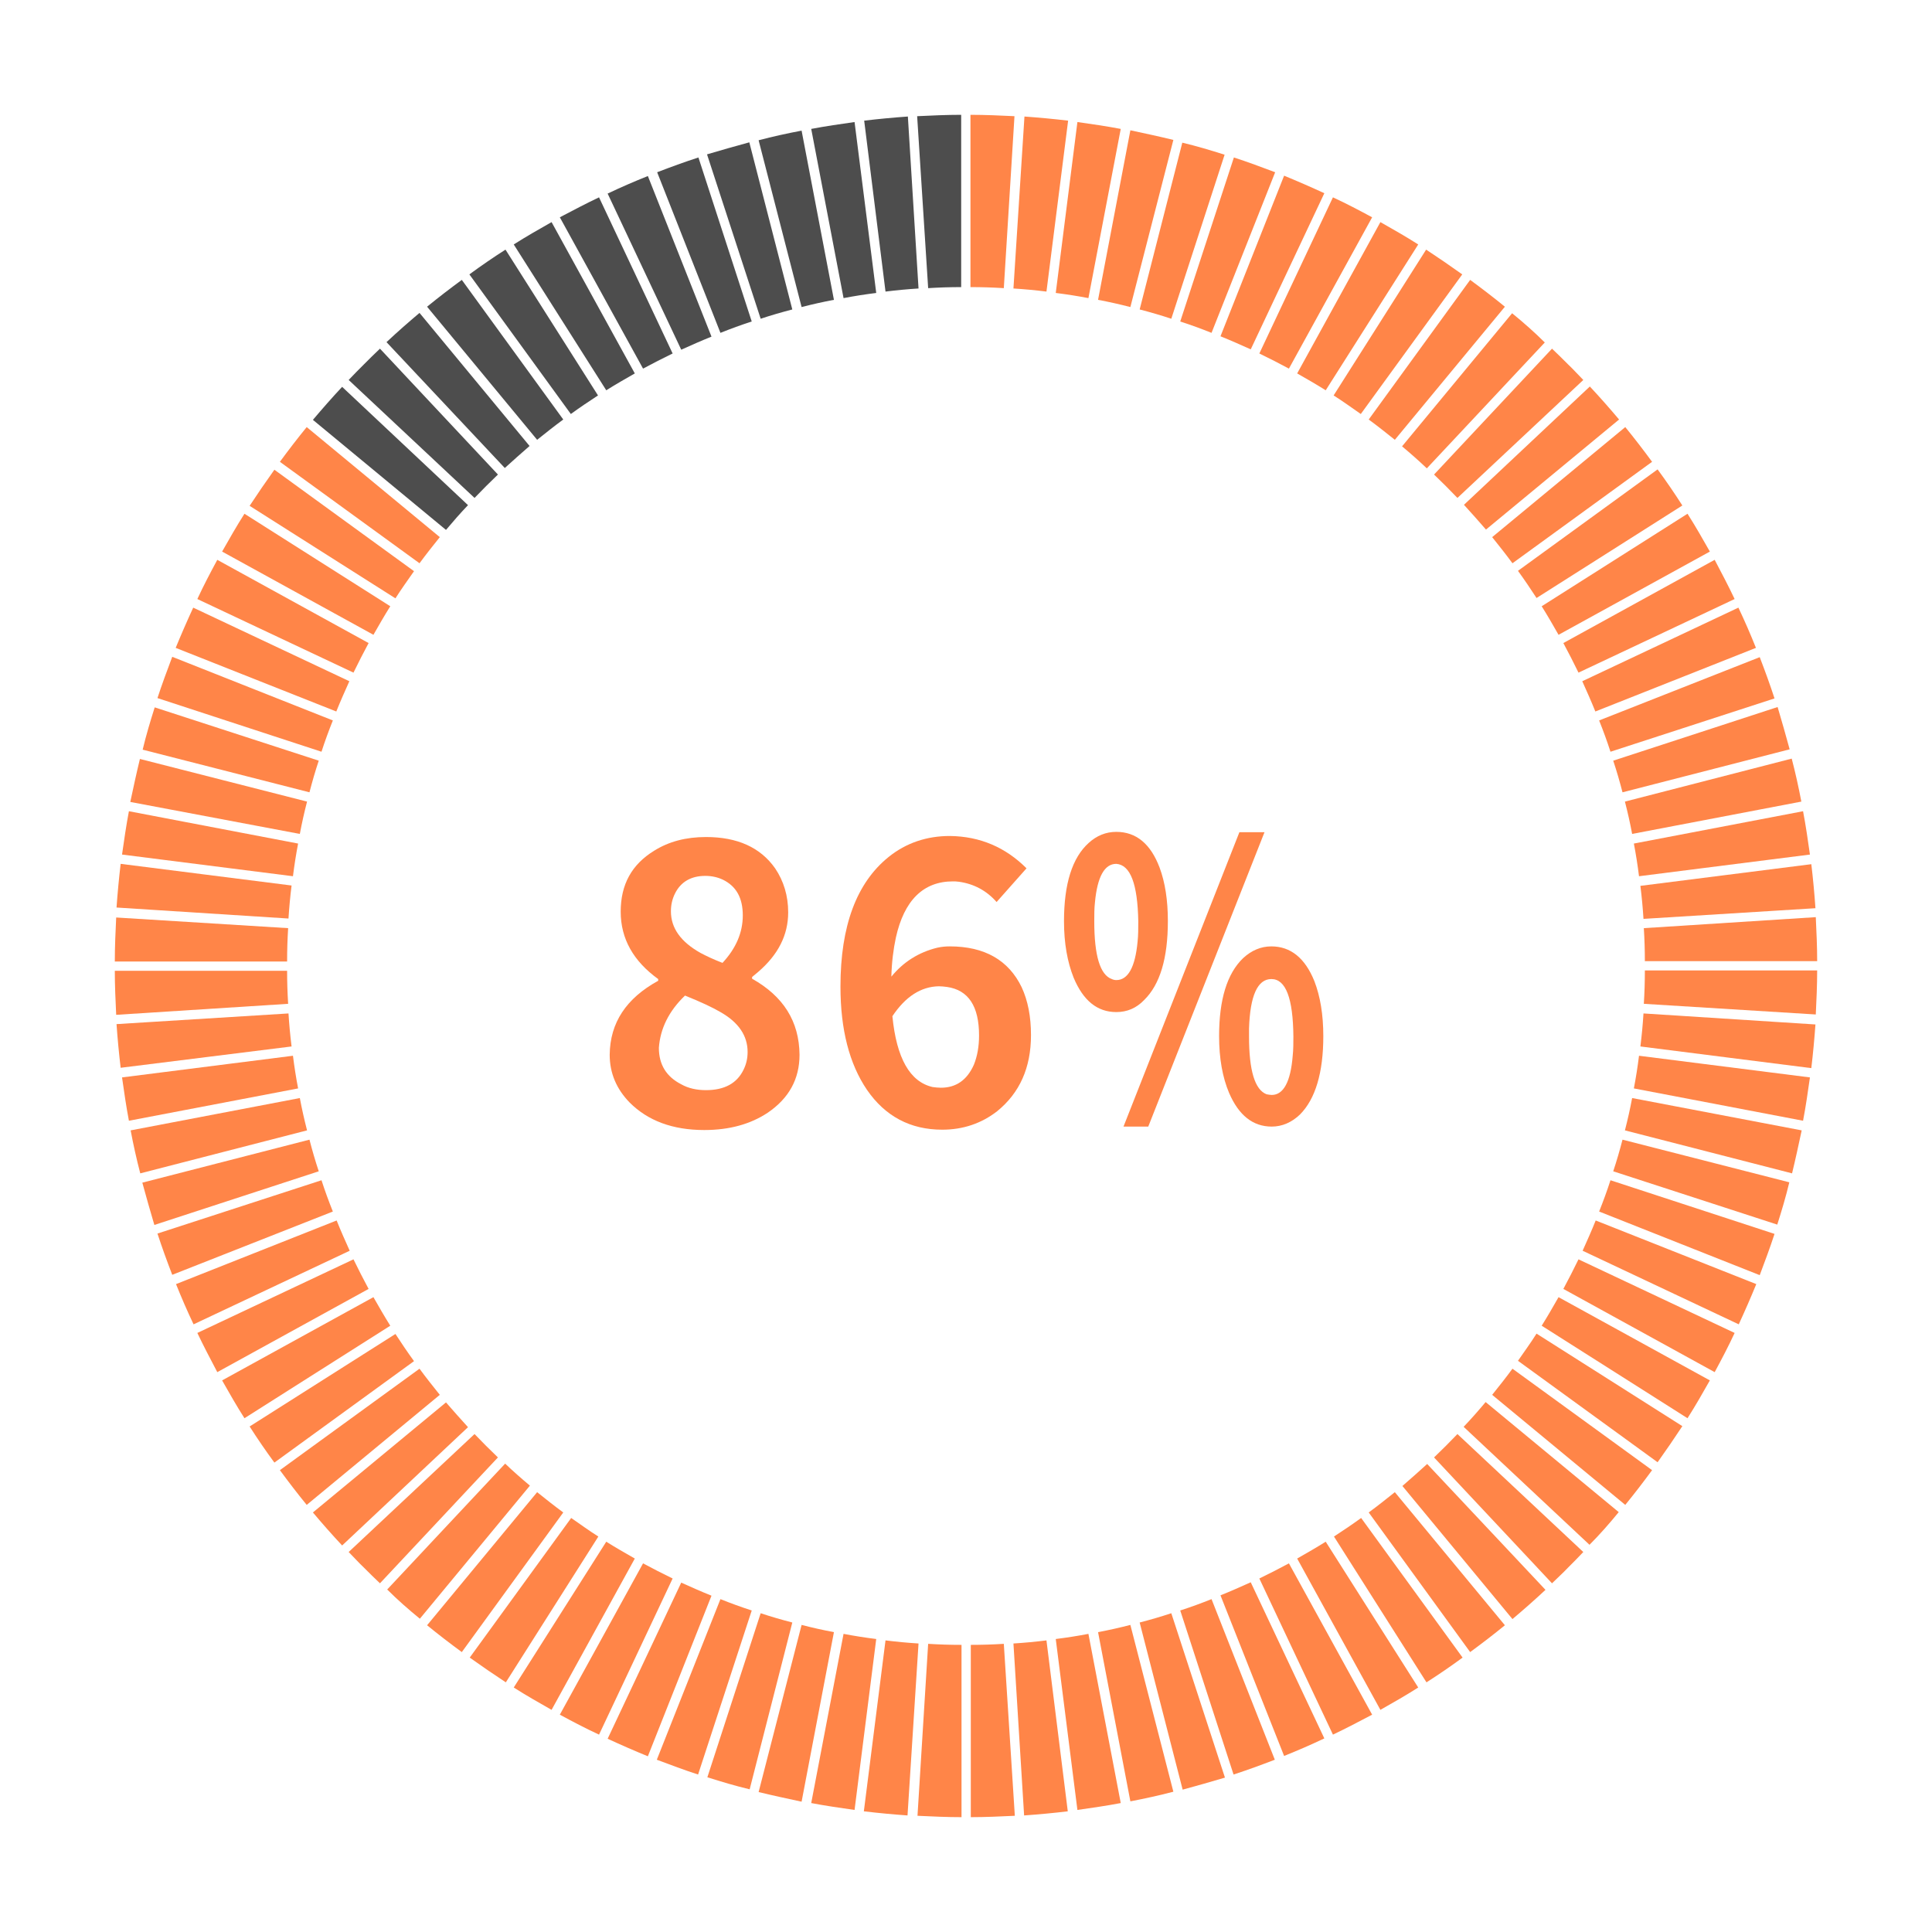 <svg version="1.0" preserveAspectRatio="xMidYMid meet" height="1080" viewBox="0 0 810 810" zoomAndPan="magnify" width="1080" xmlns:xlink="http://www.w3.org/1999/xlink" xmlns="http://www.w3.org/2000/svg"><defs><clipPath id="232e6eb61b"><path clip-rule="nonzero" d="M 406 48.137 L 426 48.137 L 426 121 L 406 121 Z M 406 48.137"></path></clipPath><clipPath id="0d10282de9"><path clip-rule="nonzero" d="M 424 48.137 L 448 48.137 L 448 123 L 424 123 Z M 424 48.137"></path></clipPath><clipPath id="9f868e8625"><path clip-rule="nonzero" d="M 384 48.137 L 403 48.137 L 403 121 L 384 121 Z M 384 48.137"></path></clipPath><clipPath id="22d194953a"><path clip-rule="nonzero" d="M 362 48.137 L 386 48.137 L 386 123 L 362 123 Z M 362 48.137"></path></clipPath><clipPath id="db469d8808"><path clip-rule="nonzero" d="M 48.137 362 L 123 362 L 123 386 L 48.137 386 Z M 48.137 362"></path></clipPath><clipPath id="c6894b7093"><path clip-rule="nonzero" d="M 48.137 384 L 121 384 L 121 404 L 48.137 404 Z M 48.137 384"></path></clipPath><clipPath id="b8abdb59f2"><path clip-rule="nonzero" d="M 48.137 424 L 123 424 L 123 448 L 48.137 448 Z M 48.137 424"></path></clipPath><clipPath id="e7373fb793"><path clip-rule="nonzero" d="M 48.137 407 L 121 407 L 121 426 L 48.137 426 Z M 48.137 407"></path></clipPath></defs><path fill-rule="nonzero" fill-opacity="1" d="M 460.363 125.707 C 464.977 126.574 469.445 127.582 473.914 128.734 L 491.938 58.66 C 486.027 57.219 479.973 55.922 473.914 54.625 Z M 460.363 125.707" fill="#ff8548"></path><path fill-rule="nonzero" fill-opacity="1" d="M 633.961 131.332 L 587.82 187.129 C 591.426 190.156 594.887 193.188 598.203 196.359 L 647.66 143.586 C 643.332 139.262 638.719 135.223 633.961 131.332 Z M 633.961 131.332" fill="#ff8548"></path><path fill-rule="nonzero" fill-opacity="1" d="M 442.629 122.824 C 447.242 123.398 451.855 124.121 456.324 124.984 L 469.879 54.047 C 463.824 52.895 457.766 52.027 451.711 51.164 Z M 442.629 122.824" fill="#ff8548"></path><path fill-rule="nonzero" fill-opacity="1" d="M 494.82 134.789 C 499.293 136.234 503.617 137.82 507.941 139.551 L 534.617 72.215 C 528.852 70.051 523.082 67.891 517.316 66.016 Z M 494.82 134.789" fill="#ff8548"></path><g clip-path="url(#232e6eb61b)"><path fill-rule="nonzero" fill-opacity="1" d="M 407.012 120.371 C 411.629 120.371 416.242 120.516 420.855 120.805 L 425.324 48.711 C 419.27 48.422 413.07 48.137 406.867 48.137 L 406.867 120.371 Z M 407.012 120.371" fill="#ff8548"></path></g><g clip-path="url(#0d10282de9)"><path fill-rule="nonzero" fill-opacity="1" d="M 424.891 120.949 C 429.508 121.238 434.121 121.672 438.734 122.246 L 447.816 50.586 C 441.762 49.867 435.562 49.289 429.508 48.855 Z M 424.891 120.949" fill="#ff8548"></path></g><path fill-rule="nonzero" fill-opacity="1" d="M 559.129 165.789 C 563.023 168.242 566.77 170.98 570.52 173.578 L 613.055 115.039 C 608.008 111.434 602.961 107.973 597.914 104.656 Z M 559.129 165.789" fill="#ff8548"></path><path fill-rule="nonzero" fill-opacity="1" d="M 573.836 175.883 C 577.586 178.625 581.188 181.508 584.793 184.391 L 630.934 128.59 C 626.176 124.699 621.273 120.949 616.371 117.344 Z M 573.836 175.883" fill="#ff8548"></path><g clip-path="url(#9f868e8625)"><path fill-rule="nonzero" fill-opacity="1" d="M 389.133 120.805 C 393.75 120.516 398.363 120.371 402.977 120.371 L 402.977 48.137 C 396.777 48.137 390.719 48.422 384.52 48.711 Z M 389.133 120.805" fill="#4d4d4d"></path></g><path fill-rule="nonzero" fill-opacity="1" d="M 527.984 148.199 C 532.168 150.219 536.348 152.383 540.387 154.543 L 575.277 91.102 C 569.941 88.219 564.465 85.336 558.84 82.738 Z M 527.984 148.199" fill="#ff8548"></path><path fill-rule="nonzero" fill-opacity="1" d="M 511.691 140.992 C 516.016 142.723 520.199 144.594 524.379 146.469 L 555.234 81.008 C 549.613 78.414 543.988 75.965 538.367 73.656 Z M 511.691 140.992" fill="#ff8548"></path><path fill-rule="nonzero" fill-opacity="1" d="M 543.844 156.562 C 547.883 158.871 551.918 161.176 555.812 163.629 L 594.598 102.492 C 589.406 99.176 584.074 96.148 578.738 93.121 Z M 543.844 156.562" fill="#ff8548"></path><path fill-rule="nonzero" fill-opacity="1" d="M 477.809 129.746 C 482.277 130.898 486.746 132.195 491.074 133.637 L 513.422 64.859 C 507.512 62.988 501.742 61.258 495.688 59.812 Z M 477.809 129.746" fill="#ff8548"></path><path fill-rule="nonzero" fill-opacity="1" d="M 269.605 154.543 C 273.641 152.383 277.824 150.219 282.004 148.199 L 251.148 82.738 C 245.668 85.336 240.191 88.219 234.711 91.102 Z M 269.605 154.543" fill="#4d4d4d"></path><path fill-rule="nonzero" fill-opacity="1" d="M 239.324 173.578 C 243.074 170.836 246.969 168.242 250.715 165.789 L 211.93 104.656 C 206.738 107.973 201.691 111.434 196.789 115.039 Z M 239.324 173.578" fill="#4d4d4d"></path><path fill-rule="nonzero" fill-opacity="1" d="M 254.176 163.629 C 258.07 161.176 262.105 158.871 266.145 156.562 L 231.25 93.121 C 225.918 96.148 220.582 99.176 215.391 102.492 Z M 254.176 163.629" fill="#4d4d4d"></path><path fill-rule="nonzero" fill-opacity="1" d="M 176.027 678.66 L 222.168 622.859 C 218.562 619.832 215.102 616.805 211.785 613.633 L 162.332 666.402 C 166.656 670.73 171.27 674.766 176.027 678.66 Z M 176.027 678.66" fill="#ff8548"></path><g clip-path="url(#22d194953a)"><path fill-rule="nonzero" fill-opacity="1" d="M 371.254 122.246 C 375.867 121.672 380.484 121.238 385.098 120.949 L 380.629 48.855 C 374.426 49.289 368.371 49.867 362.316 50.586 Z M 371.254 122.246" fill="#4d4d4d"></path></g><path fill-rule="nonzero" fill-opacity="1" d="M 211.641 196.215 C 215.102 193.043 218.562 190.016 222.023 186.984 L 175.883 131.188 C 171.27 135.078 166.656 139.117 162.043 143.441 Z M 211.641 196.215" fill="#4d4d4d"></path><path fill-rule="nonzero" fill-opacity="1" d="M 285.609 146.613 C 289.789 144.738 293.973 142.867 298.297 141.137 L 271.621 73.801 C 265.855 76.105 260.23 78.559 254.754 81.152 Z M 285.609 146.613" fill="#4d4d4d"></path><path fill-rule="nonzero" fill-opacity="1" d="M 353.664 124.984 C 358.133 124.121 362.75 123.398 367.363 122.824 L 358.277 51.164 C 352.223 52.027 346.168 52.895 340.109 54.047 Z M 353.664 124.984" fill="#4d4d4d"></path><path fill-rule="nonzero" fill-opacity="1" d="M 336.074 128.734 C 340.543 127.582 345.012 126.574 349.629 125.707 L 336.074 54.77 C 330.02 55.922 324.105 57.219 318.051 58.805 Z M 336.074 128.734" fill="#4d4d4d"></path><path fill-rule="nonzero" fill-opacity="1" d="M 302.047 139.551 C 306.371 137.82 310.695 136.234 315.168 134.789 L 292.816 66.016 C 287.051 67.891 281.141 70.051 275.516 72.215 Z M 302.047 139.551" fill="#4d4d4d"></path><path fill-rule="nonzero" fill-opacity="1" d="M 318.914 133.637 C 323.242 132.195 327.711 130.898 332.18 129.746 L 314.156 59.672 C 308.246 61.258 302.336 62.988 296.422 64.715 Z M 318.914 133.637" fill="#4d4d4d"></path><path fill-rule="nonzero" fill-opacity="1" d="M 225.195 184.391 C 228.801 181.508 232.406 178.625 236.152 175.883 L 193.617 117.344 C 188.715 120.949 183.812 124.699 179.055 128.59 Z M 225.195 184.391" fill="#4d4d4d"></path><path fill-rule="nonzero" fill-opacity="1" d="M 646.359 254.176 C 648.812 258.07 651.121 262.105 653.426 266.145 L 716.867 231.25 C 713.84 225.918 710.812 220.582 707.496 215.391 Z M 646.359 254.176" fill="#ff8548"></path><path fill-rule="nonzero" fill-opacity="1" d="M 655.445 269.605 C 657.609 273.641 659.77 277.824 661.789 282.004 L 727.25 251.148 C 724.652 245.668 721.77 240.191 718.887 234.711 Z M 655.445 269.605" fill="#ff8548"></path><path fill-rule="nonzero" fill-opacity="1" d="M 636.414 239.324 C 639.152 243.074 641.746 246.969 644.199 250.715 L 705.332 211.93 C 702.016 206.738 698.555 201.691 694.953 196.789 Z M 636.414 239.324" fill="#ff8548"></path><path fill-rule="nonzero" fill-opacity="1" d="M 663.375 285.609 C 665.25 289.789 667.125 293.973 668.855 298.297 L 736.188 271.621 C 733.883 265.855 731.43 260.23 728.836 254.754 Z M 663.375 285.609" fill="#ff8548"></path><path fill-rule="nonzero" fill-opacity="1" d="M 601.23 198.953 C 604.547 202.125 607.863 205.441 611.035 208.758 L 663.809 159.301 C 661.645 157.141 659.625 154.832 657.32 152.672 C 655.156 150.508 652.992 148.344 650.688 146.18 Z M 601.23 198.953" fill="#ff8548"></path><path fill-rule="nonzero" fill-opacity="1" d="M 613.773 211.641 C 616.949 215.102 619.977 218.562 623.004 222.023 L 678.805 175.883 C 674.91 171.27 670.871 166.656 666.547 162.043 Z M 613.773 211.641" fill="#ff8548"></path><path fill-rule="nonzero" fill-opacity="1" d="M 676.352 318.914 C 677.793 323.242 679.09 327.711 680.246 332.18 L 750.32 314.156 C 748.734 308.246 747.004 302.336 745.273 296.422 Z M 676.352 318.914" fill="#ff8548"></path><path fill-rule="nonzero" fill-opacity="1" d="M 759.402 362.316 L 687.742 371.398 C 688.32 376.012 688.75 380.629 689.039 385.242 L 761.133 380.773 C 760.699 374.426 760.125 368.371 759.402 362.316 Z M 759.402 362.316" fill="#ff8548"></path><path fill-rule="nonzero" fill-opacity="1" d="M 685.004 353.664 C 685.867 358.133 686.59 362.75 687.164 367.363 L 758.824 358.277 C 757.961 352.223 757.098 346.168 755.941 340.109 Z M 685.004 353.664" fill="#ff8548"></path><path fill-rule="nonzero" fill-opacity="1" d="M 678.66 633.961 L 622.859 587.82 C 619.832 591.426 616.805 594.887 613.633 598.203 L 666.402 647.66 C 670.73 643.332 674.766 638.719 678.66 633.961 Z M 678.66 633.961" fill="#ff8548"></path><path fill-rule="nonzero" fill-opacity="1" d="M 681.254 336.074 C 682.406 340.543 683.418 345.012 684.281 349.629 L 755.223 336.074 C 754.066 330.02 752.77 324.105 751.184 318.051 Z M 681.254 336.074" fill="#ff8548"></path><path fill-rule="nonzero" fill-opacity="1" d="M 670.441 302.047 C 672.172 306.371 673.758 310.699 675.199 315.168 L 743.977 292.816 C 742.102 287.051 739.938 281.141 737.773 275.516 Z M 670.441 302.047" fill="#ff8548"></path><path fill-rule="nonzero" fill-opacity="1" d="M 625.598 225.195 C 628.48 228.801 631.367 232.406 634.105 236.152 L 692.645 193.617 C 689.039 188.715 685.293 183.812 681.398 179.055 Z M 625.598 225.195" fill="#ff8548"></path><path fill-rule="nonzero" fill-opacity="1" d="M 634.105 573.836 C 631.367 577.586 628.48 581.191 625.598 584.793 L 681.398 630.934 C 685.293 626.176 689.039 621.273 692.645 616.371 Z M 634.105 573.836" fill="#ff8548"></path><path fill-rule="nonzero" fill-opacity="1" d="M 684.281 460.363 C 683.418 464.977 682.406 469.445 681.254 473.914 L 751.328 491.938 C 752.77 486.027 754.066 479.973 755.367 473.914 Z M 684.281 460.363" fill="#ff8548"></path><path fill-rule="nonzero" fill-opacity="1" d="M 680.246 477.809 C 679.09 482.277 677.793 486.746 676.352 491.074 L 745.129 513.422 C 747.004 507.512 748.734 501.742 750.176 495.688 Z M 680.246 477.809" fill="#ff8548"></path><path fill-rule="nonzero" fill-opacity="1" d="M 689.039 424.891 C 688.75 429.508 688.32 434.121 687.742 438.734 L 759.402 447.816 C 760.125 441.762 760.699 435.562 761.133 429.508 Z M 689.039 424.891" fill="#ff8548"></path><path fill-rule="nonzero" fill-opacity="1" d="M 689.617 407.012 C 689.617 411.629 689.473 416.242 689.184 420.855 L 761.277 425.324 C 761.566 419.27 761.855 413.07 761.855 406.867 L 689.617 406.867 Z M 689.617 407.012" fill="#ff8548"></path><path fill-rule="nonzero" fill-opacity="1" d="M 689.184 389.133 C 689.473 393.75 689.617 398.363 689.617 402.977 L 761.855 402.977 C 761.855 396.777 761.566 390.719 761.277 384.52 Z M 689.184 389.133" fill="#ff8548"></path><path fill-rule="nonzero" fill-opacity="1" d="M 687.164 442.629 C 686.59 447.242 685.867 451.855 685.004 456.324 L 755.941 469.879 C 757.098 463.824 757.961 457.766 758.824 451.711 Z M 687.164 442.629" fill="#ff8548"></path><path fill-rule="nonzero" fill-opacity="1" d="M 653.426 543.844 C 651.121 547.883 648.812 551.918 646.359 555.812 L 707.496 594.598 C 710.812 589.406 713.84 584.074 716.867 578.738 Z M 653.426 543.844" fill="#ff8548"></path><path fill-rule="nonzero" fill-opacity="1" d="M 644.199 559.129 C 641.746 563.023 639.008 566.77 636.414 570.52 L 694.953 613.055 C 698.555 608.008 702.016 602.961 705.332 597.914 Z M 644.199 559.129" fill="#ff8548"></path><path fill-rule="nonzero" fill-opacity="1" d="M 669 511.691 C 667.27 516.02 665.395 520.199 663.52 524.379 L 728.98 555.234 C 731.574 549.613 734.027 543.988 736.332 538.367 Z M 669 511.691" fill="#ff8548"></path><path fill-rule="nonzero" fill-opacity="1" d="M 675.199 494.824 C 673.758 499.293 672.172 503.617 670.441 507.941 L 737.773 534.617 C 739.938 528.852 742.102 523.082 743.977 517.316 Z M 675.199 494.824" fill="#ff8548"></path><path fill-rule="nonzero" fill-opacity="1" d="M 661.789 527.984 C 659.77 532.168 657.609 536.348 655.445 540.387 L 718.887 575.277 C 721.77 569.941 724.652 564.465 727.25 558.84 Z M 661.789 527.984" fill="#ff8548"></path><path fill-rule="nonzero" fill-opacity="1" d="M 236.152 634.105 C 232.406 631.367 228.801 628.48 225.195 625.598 L 179.055 681.398 C 183.812 685.293 188.715 689.039 193.617 692.645 Z M 236.152 634.105" fill="#ff8548"></path><g clip-path="url(#db469d8808)"><path fill-rule="nonzero" fill-opacity="1" d="M 120.949 385.098 C 121.238 380.484 121.668 375.871 122.246 371.254 L 50.586 362.172 C 49.867 368.227 49.289 374.426 48.855 380.484 Z M 120.949 385.098" fill="#ff8548"></path></g><g clip-path="url(#c6894b7093)"><path fill-rule="nonzero" fill-opacity="1" d="M 120.371 402.977 C 120.371 398.363 120.516 393.75 120.805 389.133 L 48.711 384.664 C 48.422 390.719 48.137 396.922 48.137 403.121 L 120.371 403.121 Z M 120.371 402.977" fill="#ff8548"></path></g><path fill-rule="nonzero" fill-opacity="1" d="M 122.824 367.363 C 123.398 362.75 124.121 358.133 124.984 353.664 L 54.047 340.109 C 52.895 346.168 52.027 352.223 51.164 358.277 Z M 122.824 367.363" fill="#ff8548"></path><path fill-rule="nonzero" fill-opacity="1" d="M 125.707 349.629 C 126.57 345.012 127.582 340.543 128.734 336.074 L 58.66 318.195 C 57.219 324.105 55.922 330.164 54.625 336.219 Z M 125.707 349.629" fill="#ff8548"></path><g clip-path="url(#b8abdb59f2)"><path fill-rule="nonzero" fill-opacity="1" d="M 122.246 438.734 C 121.668 434.121 121.238 429.508 120.949 424.891 L 48.855 429.363 C 49.289 435.562 49.867 441.617 50.586 447.672 Z M 122.246 438.734" fill="#ff8548"></path></g><g clip-path="url(#e7373fb793)"><path fill-rule="nonzero" fill-opacity="1" d="M 120.805 420.855 C 120.516 416.242 120.371 411.629 120.371 407.012 L 48.137 407.012 C 48.137 413.215 48.422 419.27 48.711 425.469 Z M 120.805 420.855" fill="#ff8548"></path></g><path fill-rule="nonzero" fill-opacity="1" d="M 140.992 298.297 C 142.723 293.973 144.594 289.789 146.469 285.609 L 81.008 254.754 C 78.414 260.375 75.965 266 73.656 271.621 Z M 140.992 298.297" fill="#ff8548"></path><path fill-rule="nonzero" fill-opacity="1" d="M 148.199 282.004 C 150.219 277.824 152.383 273.641 154.543 269.605 L 91.102 234.711 C 88.219 240.047 85.336 245.527 82.738 251.148 Z M 148.199 282.004" fill="#ff8548"></path><path fill-rule="nonzero" fill-opacity="1" d="M 165.789 250.859 C 168.242 246.969 170.98 243.219 173.578 239.469 L 115.039 196.934 C 111.434 201.98 107.973 207.027 104.656 212.074 Z M 165.789 250.859" fill="#ff8548"></path><path fill-rule="nonzero" fill-opacity="1" d="M 156.562 266.145 C 158.871 262.105 161.176 258.07 163.629 254.176 L 102.492 215.391 C 99.176 220.582 96.148 225.918 93.121 231.25 Z M 156.562 266.145" fill="#ff8548"></path><path fill-rule="nonzero" fill-opacity="1" d="M 134.789 315.168 C 136.234 310.699 137.82 306.371 139.551 302.047 L 72.215 275.371 C 70.051 281.141 67.891 286.906 66.016 292.676 Z M 134.789 315.168" fill="#ff8548"></path><path fill-rule="nonzero" fill-opacity="1" d="M 124.984 456.324 C 124.121 451.855 123.398 447.242 122.824 442.629 L 51.164 451.711 C 52.027 457.766 52.895 463.824 54.047 469.879 Z M 124.984 456.324" fill="#ff8548"></path><path fill-rule="nonzero" fill-opacity="1" d="M 129.746 332.18 C 130.898 327.711 132.195 323.242 133.637 318.914 L 64.859 296.566 C 62.988 302.48 61.258 308.246 59.812 314.301 Z M 129.746 332.18" fill="#ff8548"></path><path fill-rule="nonzero" fill-opacity="1" d="M 128.734 473.914 C 127.582 469.445 126.57 464.977 125.707 460.363 L 54.77 473.914 C 55.922 479.973 57.219 485.883 58.805 491.938 Z M 128.734 473.914" fill="#ff8548"></path><path fill-rule="nonzero" fill-opacity="1" d="M 184.391 584.793 C 181.508 581.191 178.625 577.586 175.883 573.836 L 117.344 616.371 C 120.949 621.273 124.699 626.176 128.59 630.934 Z M 184.391 584.793" fill="#ff8548"></path><path fill-rule="nonzero" fill-opacity="1" d="M 208.758 611.035 C 205.441 607.863 202.125 604.547 198.953 601.23 L 146.18 650.688 C 148.344 652.852 150.363 655.156 152.668 657.32 C 154.832 659.48 156.996 661.645 159.301 663.809 Z M 208.758 611.035" fill="#ff8548"></path><path fill-rule="nonzero" fill-opacity="1" d="M 173.578 570.664 C 170.836 566.914 168.242 563.023 165.789 559.273 L 104.656 598.059 C 107.973 603.25 111.434 608.297 115.039 613.199 Z M 173.578 570.664" fill="#ff8548"></path><path fill-rule="nonzero" fill-opacity="1" d="M 611.035 601.23 C 607.863 604.547 604.547 607.863 601.23 611.035 L 650.688 663.809 C 652.848 661.645 655.156 659.625 657.32 657.32 C 659.48 655.156 661.645 652.992 663.809 650.688 Z M 611.035 601.23" fill="#ff8548"></path><path fill-rule="nonzero" fill-opacity="1" d="M 250.859 644.199 C 246.969 641.746 243.219 639.008 239.469 636.414 L 196.934 694.953 C 201.98 698.555 207.027 702.016 212.074 705.332 Z M 250.859 644.199" fill="#ff8548"></path><path fill-rule="nonzero" fill-opacity="1" d="M 139.551 507.941 C 137.82 503.617 136.234 499.293 134.789 494.824 L 66.016 517.172 C 67.891 522.938 70.051 528.852 72.215 534.473 Z M 139.551 507.941" fill="#ff8548"></path><path fill-rule="nonzero" fill-opacity="1" d="M 163.629 555.812 C 161.176 551.918 158.871 547.883 156.562 543.844 L 93.121 578.738 C 96.148 584.074 99.176 589.406 102.492 594.598 Z M 163.629 555.812" fill="#ff8548"></path><path fill-rule="nonzero" fill-opacity="1" d="M 133.637 491.074 C 132.195 486.746 130.898 482.277 129.746 477.809 L 59.672 495.832 C 61.258 501.742 62.988 507.656 64.715 513.566 Z M 133.637 491.074" fill="#ff8548"></path><path fill-rule="nonzero" fill-opacity="1" d="M 154.543 540.387 C 152.383 536.348 150.219 532.168 148.199 527.984 L 82.738 558.84 C 85.336 564.32 88.219 569.797 91.102 575.277 Z M 154.543 540.387" fill="#ff8548"></path><path fill-rule="nonzero" fill-opacity="1" d="M 146.613 524.379 C 144.738 520.199 142.863 516.02 141.137 511.691 L 73.801 538.367 C 76.105 544.133 78.559 549.758 81.152 555.234 Z M 146.613 524.379" fill="#ff8548"></path><path fill-rule="nonzero" fill-opacity="1" d="M 196.215 598.348 C 193.043 594.887 190.016 591.426 186.984 587.965 L 131.188 634.105 C 135.078 638.719 139.117 643.332 143.441 647.949 Z M 196.215 598.348" fill="#ff8548"></path><path fill-rule="nonzero" fill-opacity="1" d="M 402.977 689.617 C 398.363 689.617 393.75 689.473 389.133 689.184 L 384.664 761.277 C 390.719 761.566 396.922 761.855 403.121 761.855 L 403.121 689.617 Z M 402.977 689.617" fill="#ff8548"></path><path fill-rule="nonzero" fill-opacity="1" d="M 349.629 684.281 C 345.012 683.418 340.543 682.406 336.074 681.254 L 318.051 751.328 C 323.961 752.77 330.02 754.066 336.074 755.367 Z M 349.629 684.281" fill="#ff8548"></path><path fill-rule="nonzero" fill-opacity="1" d="M 367.363 687.164 C 362.75 686.59 358.133 685.867 353.664 685.004 L 340.109 755.941 C 346.168 757.098 352.223 757.961 358.277 758.828 Z M 367.363 687.164" fill="#ff8548"></path><path fill-rule="nonzero" fill-opacity="1" d="M 385.098 689.039 C 380.484 688.75 375.867 688.32 371.254 687.742 L 362.172 759.402 C 368.227 760.125 374.426 760.699 380.484 761.133 Z M 385.098 689.039" fill="#ff8548"></path><path fill-rule="nonzero" fill-opacity="1" d="M 420.855 689.184 C 416.242 689.473 411.629 689.617 407.012 689.617 L 407.012 761.855 C 413.215 761.855 419.27 761.566 425.469 761.277 Z M 420.855 689.184" fill="#ff8548"></path><path fill-rule="nonzero" fill-opacity="1" d="M 438.734 687.742 C 434.121 688.32 429.508 688.754 424.891 689.039 L 429.363 761.133 C 435.562 760.699 441.617 760.125 447.672 759.402 Z M 438.734 687.742" fill="#ff8548"></path><path fill-rule="nonzero" fill-opacity="1" d="M 282.004 661.789 C 277.824 659.77 273.641 657.609 269.605 655.445 L 234.711 718.887 C 240.047 721.77 245.523 724.652 251.148 727.25 Z M 282.004 661.789" fill="#ff8548"></path><path fill-rule="nonzero" fill-opacity="1" d="M 332.18 680.246 C 327.711 679.09 323.242 677.793 318.914 676.352 L 296.566 745.129 C 302.48 747.004 308.246 748.734 314.301 750.176 Z M 332.18 680.246" fill="#ff8548"></path><path fill-rule="nonzero" fill-opacity="1" d="M 456.324 685.004 C 451.855 685.867 447.242 686.59 442.629 687.164 L 451.711 758.828 C 457.766 757.961 463.824 757.098 469.879 755.941 Z M 456.324 685.004" fill="#ff8548"></path><path fill-rule="nonzero" fill-opacity="1" d="M 266.145 653.426 C 262.105 651.121 258.07 648.812 254.176 646.363 L 215.391 707.496 C 220.582 710.812 225.918 713.84 231.25 716.867 Z M 266.145 653.426" fill="#ff8548"></path><path fill-rule="nonzero" fill-opacity="1" d="M 298.297 669 C 293.973 667.27 289.789 665.395 285.609 663.52 L 254.754 728.98 C 260.375 731.574 266 734.027 271.621 736.332 Z M 298.297 669" fill="#ff8548"></path><path fill-rule="nonzero" fill-opacity="1" d="M 315.168 675.199 C 310.695 673.758 306.371 672.172 302.047 670.441 L 275.371 737.773 C 281.141 739.938 286.906 742.102 292.676 743.977 Z M 315.168 675.199" fill="#ff8548"></path><path fill-rule="nonzero" fill-opacity="1" d="M 555.812 646.363 C 551.918 648.812 547.883 651.121 543.844 653.426 L 578.738 716.867 C 584.074 713.84 589.406 710.812 594.598 707.496 Z M 555.812 646.363" fill="#ff8548"></path><path fill-rule="nonzero" fill-opacity="1" d="M 598.348 613.777 C 594.887 616.949 591.426 619.977 587.965 623.004 L 634.105 678.805 C 638.719 674.91 643.332 670.871 647.949 666.547 Z M 598.348 613.777" fill="#ff8548"></path><path fill-rule="nonzero" fill-opacity="1" d="M 584.793 625.598 C 581.188 628.48 577.586 631.367 573.836 634.105 L 616.371 692.645 C 621.273 689.039 626.176 685.293 630.934 681.398 Z M 584.793 625.598" fill="#ff8548"></path><path fill-rule="nonzero" fill-opacity="1" d="M 143.441 162.188 C 139.262 166.656 135.223 171.27 131.188 176.027 L 186.984 222.168 C 190.016 218.562 193.043 215.102 196.215 211.785 Z M 143.441 162.188" fill="#4d4d4d"></path><path fill-rule="nonzero" fill-opacity="1" d="M 198.953 208.758 C 202.125 205.441 205.441 202.125 208.758 198.953 L 159.301 146.18 C 156.996 148.344 154.832 150.508 152.668 152.672 C 150.508 154.832 148.344 156.996 146.18 159.301 Z M 198.953 208.758" fill="#4d4d4d"></path><path fill-rule="nonzero" fill-opacity="1" d="M 570.664 636.414 C 566.914 639.152 563.023 641.746 559.273 644.199 L 598.059 705.332 C 603.25 702.016 608.297 698.555 613.199 694.953 Z M 570.664 636.414" fill="#ff8548"></path><path fill-rule="nonzero" fill-opacity="1" d="M 175.883 236.152 C 178.625 232.406 181.508 228.801 184.391 225.195 L 128.59 179.055 C 124.699 183.812 120.949 188.715 117.344 193.617 Z M 175.883 236.152" fill="#ff8548"></path><path fill-rule="nonzero" fill-opacity="1" d="M 507.941 670.441 C 503.617 672.172 499.293 673.758 494.82 675.199 L 517.172 743.977 C 522.938 742.102 528.852 739.938 534.473 737.773 Z M 507.941 670.441" fill="#ff8548"></path><path fill-rule="nonzero" fill-opacity="1" d="M 491.074 676.352 C 486.746 677.793 482.277 679.09 477.809 680.246 L 495.832 750.32 C 501.742 748.734 507.656 747.004 513.566 745.273 Z M 491.074 676.352" fill="#ff8548"></path><path fill-rule="nonzero" fill-opacity="1" d="M 473.914 681.254 C 469.445 682.406 464.977 683.418 460.363 684.281 L 473.914 755.223 C 479.973 754.066 485.883 752.77 491.938 751.184 Z M 473.914 681.254" fill="#ff8548"></path><path fill-rule="nonzero" fill-opacity="1" d="M 524.379 663.375 C 520.199 665.25 516.016 667.125 511.691 668.855 L 538.367 736.188 C 544.133 733.883 549.758 731.43 555.234 728.836 Z M 524.379 663.375" fill="#ff8548"></path><path fill-rule="nonzero" fill-opacity="1" d="M 540.387 655.445 C 536.348 657.609 532.168 659.77 527.984 661.789 L 558.84 727.25 C 564.32 724.652 569.797 721.77 575.277 718.887 Z M 540.387 655.445" fill="#ff8548"></path><path fill-rule="nonzero" fill-opacity="1" d="M 295.27 473.77 C 282.004 473.77 271.621 469.879 263.98 462.238 C 258.504 456.613 255.617 449.98 255.617 442.195 C 255.762 428.785 262.539 418.547 275.949 411.195 L 275.949 410.473 C 265.566 402.977 260.23 393.605 260.23 382.215 C 260.23 370.824 264.848 362.461 274.219 356.691 C 280.418 352.801 287.629 350.926 295.992 350.926 C 309.109 350.926 318.773 355.25 324.973 364.047 C 328.578 369.383 330.449 375.582 330.449 382.5 C 330.449 392.02 326.27 400.238 317.906 407.445 C 316.898 408.312 316.031 409.031 315.312 409.609 L 315.312 410.328 C 328.434 417.684 335.066 428.207 335.207 442.195 C 335.207 452.434 330.738 460.508 321.801 466.562 C 314.59 471.32 305.793 473.77 295.27 473.77 Z M 295.992 457.047 C 303.777 457.047 308.969 454.16 311.707 448.539 C 312.859 446.23 313.438 443.781 313.438 441.043 C 313.438 434.266 309.688 428.641 302.047 424.316 C 298.875 422.441 293.973 420.133 287.195 417.395 C 280.418 423.883 276.812 431.238 276.238 439.312 C 276.238 446.375 279.41 451.422 285.609 454.594 C 288.637 456.324 292.242 457.047 295.992 457.047 Z M 302.91 403.695 C 308.535 397.641 311.418 391.008 311.418 383.801 C 311.418 376.445 308.68 371.543 303.055 368.805 C 300.891 367.793 298.441 367.219 295.703 367.219 C 289.789 367.219 285.465 369.668 283.012 374.57 C 281.859 376.879 281.285 379.328 281.285 382.07 C 281.285 389.133 285.465 394.902 293.684 399.516 C 296.133 400.812 299.164 402.254 302.91 403.695 Z M 302.91 403.695" fill="#ff8548"></path><path fill-rule="nonzero" fill-opacity="1" d="M 430.371 364.047 L 417.828 378.176 C 413.645 373.418 408.312 370.535 401.965 369.668 C 400.957 369.523 400.238 369.523 399.516 369.523 C 387.117 369.523 379.043 377.457 375.582 393.172 C 374.57 397.93 373.852 403.41 373.707 409.465 C 378.754 403.266 385.242 399.227 392.883 397.352 C 394.758 396.922 396.488 396.777 398.219 396.777 C 412.781 396.777 422.875 402.543 428.352 413.934 C 430.949 419.559 432.246 426.191 432.246 433.977 C 432.246 447.672 427.488 458.199 418.117 465.84 C 411.484 471.031 403.695 473.629 395.047 473.629 C 381.637 473.629 371.109 468.004 363.469 456.902 C 356.117 446.086 352.367 431.668 352.367 413.645 C 352.367 388.125 359.145 370.102 372.555 359.289 C 379.906 353.375 388.559 350.492 398.219 350.492 C 410.906 350.637 421.574 355.25 430.371 364.047 Z M 394.469 456.035 C 400.812 456.035 405.426 452.863 408.312 446.375 C 409.754 442.77 410.473 438.734 410.473 434.121 C 410.473 421.863 406.004 415.086 397.062 413.789 C 395.91 413.645 394.758 413.5 393.605 413.5 C 386.105 413.645 379.617 417.828 374.141 426.047 C 375.867 443.637 381.492 453.586 391.008 455.746 C 392.16 455.891 393.316 456.035 394.469 456.035 Z M 394.469 456.035" fill="#ff8548"></path><path fill-rule="nonzero" fill-opacity="1" d="M 468.004 424.316 C 460.074 424.316 454.16 419.559 450.125 409.898 C 447.531 403.41 446.086 395.477 446.086 386.25 C 446.086 370.535 449.547 359.578 456.469 353.375 C 459.785 350.348 463.68 348.762 468.004 348.762 C 476.367 348.762 482.422 353.809 486.172 363.758 C 488.477 369.957 489.633 377.457 489.633 386.105 C 489.633 401.824 486.316 412.781 479.684 419.27 C 476.367 422.73 472.473 424.316 468.004 424.316 Z M 468.004 410.906 C 472.906 410.906 475.934 405.57 476.941 394.758 C 477.23 392.164 477.23 389.277 477.23 386.25 C 476.941 370.535 473.914 362.605 468.004 362.172 C 463.102 362.172 460.074 367.508 459.062 378.32 C 458.777 380.773 458.777 383.512 458.777 386.25 C 458.777 400.668 461.227 408.742 466.129 410.473 C 466.707 410.762 467.426 410.906 468.004 410.906 Z M 471.031 472.328 L 519.621 348.906 L 530.148 348.906 L 481.414 472.328 Z M 533.176 472.328 C 525.246 472.328 519.332 467.57 515.297 458.199 C 512.559 451.711 511.113 443.781 511.113 434.41 C 511.113 419.125 514.43 408.168 521.207 401.68 C 524.668 398.508 528.562 396.777 533.031 396.777 C 541.105 396.777 547.16 401.68 551.055 411.34 C 553.504 417.684 554.805 425.324 554.805 434.41 C 554.805 449.691 551.488 460.793 545 467.281 C 541.539 470.598 537.5 472.328 533.176 472.328 Z M 533.176 459.062 C 538.078 459.062 541.105 453.586 541.973 442.629 C 542.258 440.031 542.258 437.293 542.258 434.555 C 542.113 418.547 539.086 410.473 533.031 410.473 C 527.266 410.473 524.094 417.395 523.66 431.238 C 523.66 432.391 523.66 433.543 523.66 434.555 C 523.66 448.828 526.109 456.902 531.012 458.777 C 531.879 458.922 532.453 459.062 533.176 459.062 Z M 533.176 459.062" fill="#ff8548"></path></svg>
